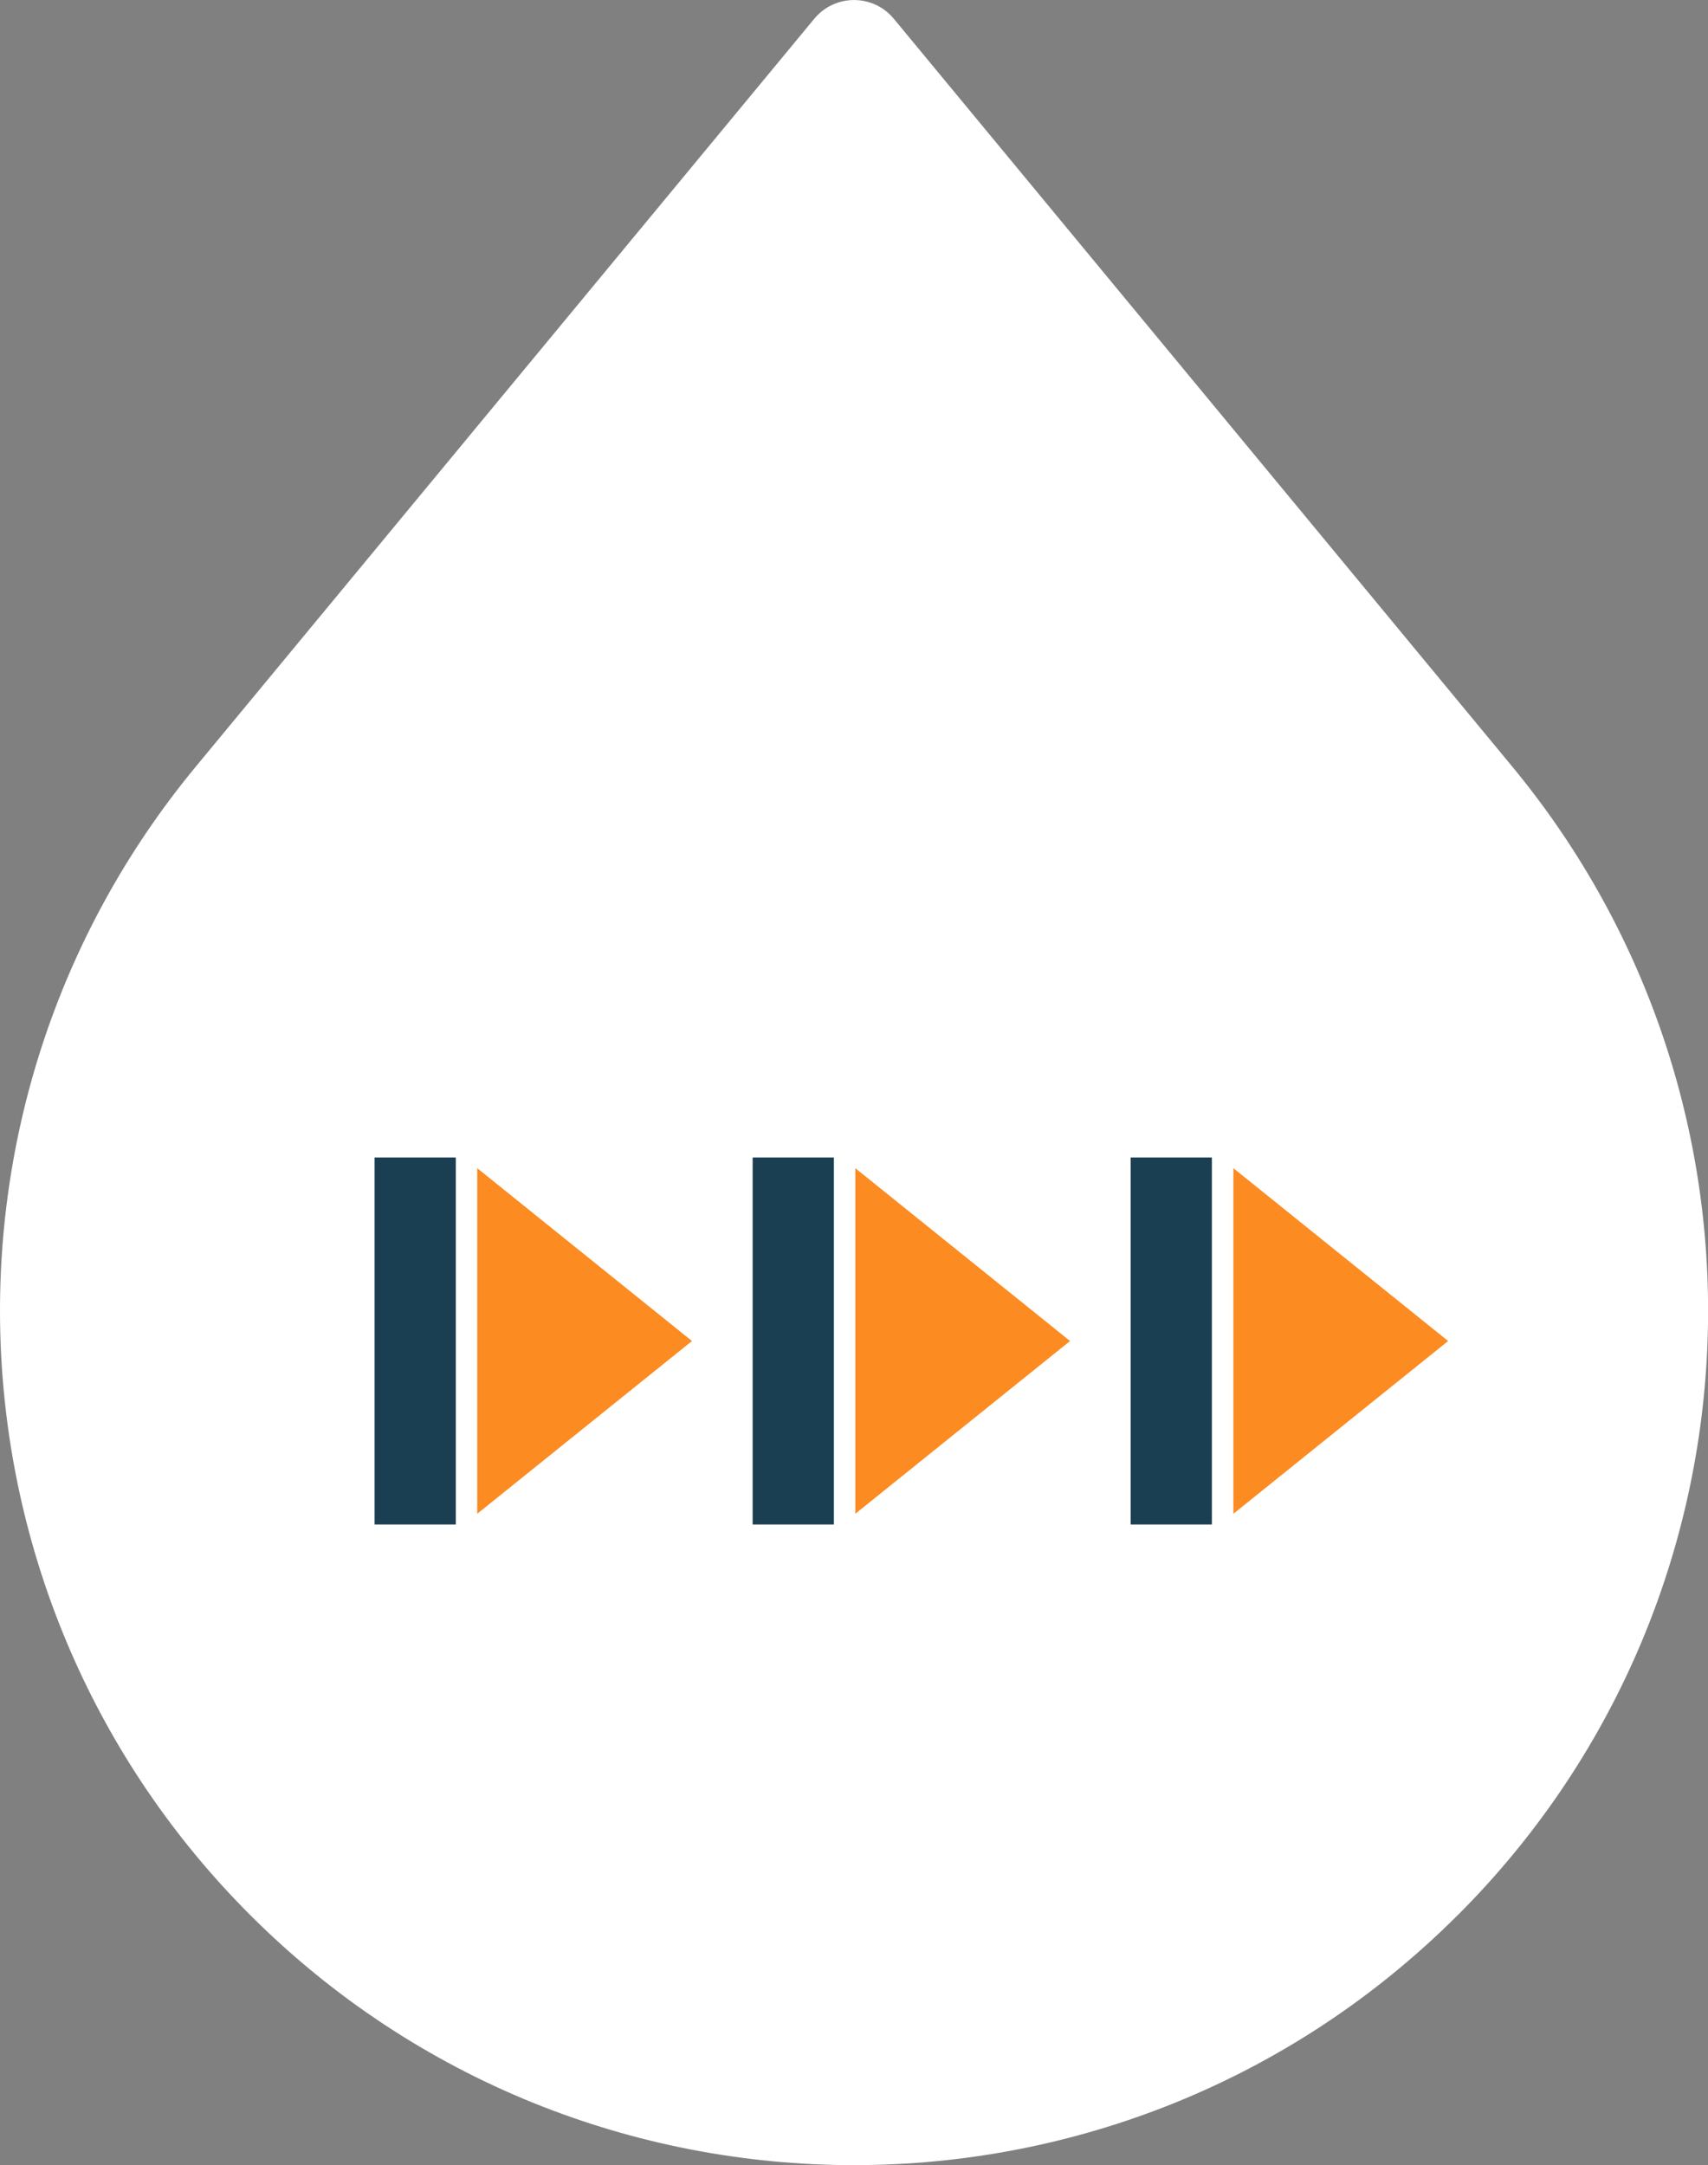 <?xml version="1.0" encoding="UTF-8"?>
<svg xmlns="http://www.w3.org/2000/svg" viewBox="0 0 215.31 272.86">
  <rect x="0" y="0" width="215.31" height="272.86" fill="#808080" stroke="none"/>
  <defs>
    <style>
      .cls-1 {
        fill: #1b3f52;
      }

      .cls-1, .cls-2, .cls-3 {
        stroke-width: 0px;
      }

      .cls-2 {
        fill: #fc8b21;
      }

      .cls-3 {
        fill: #fff;
      }
    </style>
  </defs>
  <g id="tropfen">
    <path class="cls-3" d="M183.78,241.33h0c-42.04,42.04-110.21,42.04-152.25,0h0C-7.73,202.06-10.69,139.37,24.7,96.59L102.65,2.36c2.6-3.14,7.42-3.14,10.02,0l77.95,94.23c35.39,42.79,32.44,105.48-6.83,144.74Z"></path>
  </g>
  <g id="icons">
    <rect class="cls-1" x="47.22" y="145.87" width="10.24" height="46.25"></rect>
    <polygon class="cls-2" points="87.23 169 60.16 147.22 60.16 190.77 87.23 169"></polygon>
    <rect class="cls-1" x="94.88" y="145.87" width="10.24" height="46.25"></rect>
    <polygon class="cls-2" points="134.89 169 107.82 147.22 107.82 190.77 134.89 169"></polygon>
    <rect class="cls-1" x="142.53" y="145.87" width="10.24" height="46.25"></rect>
    <polygon class="cls-2" points="182.55 169 155.48 147.22 155.48 190.77 182.55 169"></polygon>
  </g>
</svg>
